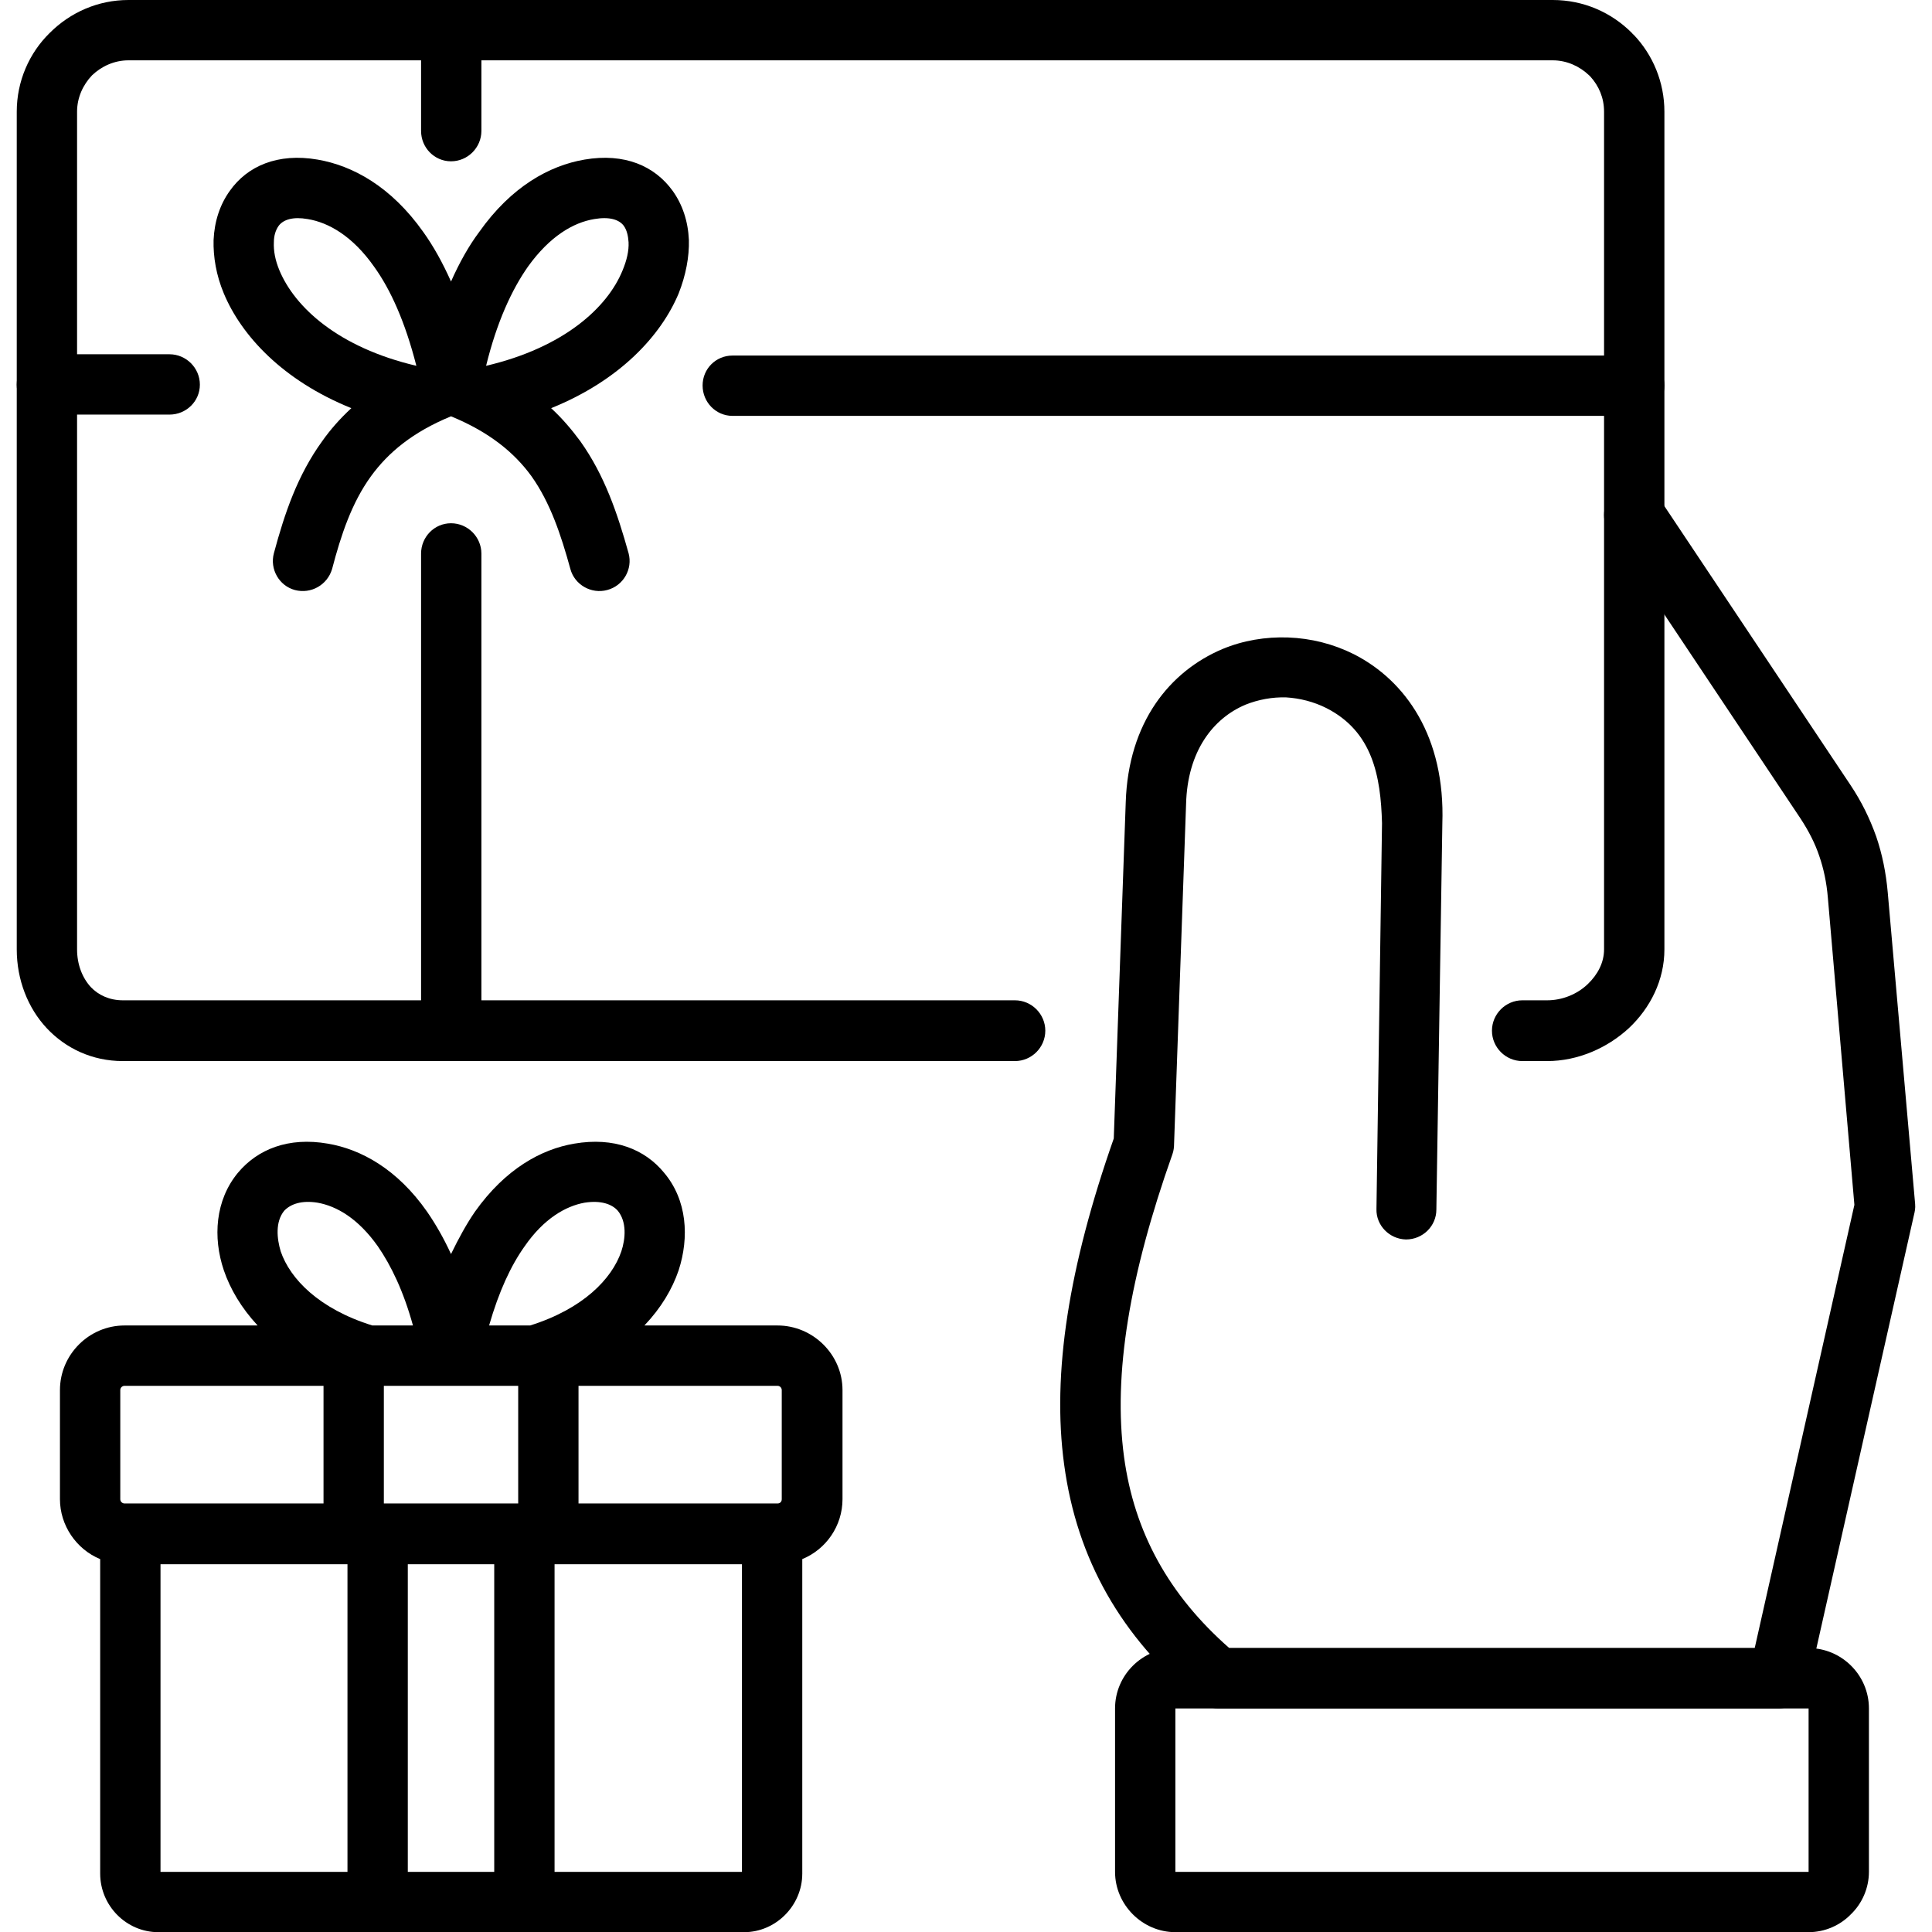 <?xml version="1.0" encoding="UTF-8"?>
<svg xmlns="http://www.w3.org/2000/svg" id="Gift_Card_x2C_" height="512" viewBox="0 0 128 128" width="512">
  <g>
    <path id="_x37_" d="m67.242 66.273c1.105 0 2.012.908 2.012 2.014s-.906 2.012-2.012 2.012h-59.103c-2.041 0-3.798-.85-5.045-2.182-1.247-1.334-1.984-3.203-1.984-5.217v-55.502c0-2.012.822-3.883 2.183-5.215 1.36-1.361 3.202-2.183 5.215-2.183h94.365c2.041 0 3.884.822 5.244 2.183.028.028.057.085.113.113 1.275 1.332 2.041 3.146 2.041 5.102v55.502c0 2.041-.936 3.883-2.353 5.217-1.445 1.332-3.401 2.182-5.414 2.182h-1.645c-1.105 0-2.013-.906-2.013-2.012s.907-2.014 2.013-2.014h1.645c.992 0 1.984-.396 2.692-1.076.652-.625 1.077-1.418 1.077-2.297v-55.502c0-.907-.34-1.701-.906-2.324-.028-.028-.058-.057-.086-.085-.623-.595-1.474-.992-2.409-.992h-94.364c-.936 0-1.786.397-2.409.992-.596.623-.993 1.474-.993 2.409v55.502c0 .992.34 1.871.907 2.494.51.539 1.248.879 2.126.879z"></path>
    <path id="_x36_" d="m106.615 35.234c-.624-.936-.369-2.154.566-2.778.907-.595 2.154-.34 2.75.567l12.671 18.992c.737 1.105 1.275 2.211 1.7 3.401.397 1.162.652 2.41.766 3.713l1.814 20.637c.028.283-.028.537-.085.764l-7.002 31.098c-.227.906-1.049 1.559-1.956 1.559h-37.133c-.51 0-.992-.199-1.36-.539-5.074-4.223-7.994-9.326-8.844-15.619-.822-6.037.312-13.123 3.288-21.6l.793-22.28c.171-5.301 2.92-8.674 6.407-10.148 1.36-.567 2.862-.822 4.365-.766 1.502.057 2.976.425 4.337 1.105 3.458 1.758 6.065 5.5 5.867 11.226l-.396 25.568c0 1.105-.907 1.984-2.013 1.984-1.105-.027-1.984-.936-1.956-2.012l.368-25.569c-.085-3.118-.623-6.066-3.685-7.625-.851-.425-1.758-.652-2.665-.708-.906-.028-1.842.142-2.692.482-2.154.907-3.855 3.09-3.94 6.604l-.794 22.48c0 .227-.028.482-.113.709-2.834 7.994-3.939 14.57-3.203 20.041.681 5.018 2.977 9.156 6.974 12.67h34.81l6.604-29.365-1.758-20.354c-.085-1.021-.283-1.928-.566-2.75-.283-.851-.709-1.673-1.247-2.495z"></path>
    <path id="_x35_" d="m108.287 23.556c1.105 0 1.984.879 1.984 1.984s-.879 2.013-1.984 2.013h-59.754c-1.105 0-1.984-.907-1.984-2.013s.879-1.984 1.984-1.984zm-97.058-.085c1.105 0 2.013.907 2.013 2.013s-.907 1.984-2.013 1.984h-8.107c-1.105 0-2.013-.878-2.013-1.984s.907-2.013 2.013-2.013z"></path>
    <path id="_x34_" d="m31.894 68.287c0 1.105-.907 2.012-2.013 2.012-1.105 0-1.984-.906-1.984-2.012v-31.607c0-1.105.878-2.013 1.984-2.013s2.013.907 2.013 2.013zm0-59.613c0 1.105-.907 2.013-2.013 2.013-1.105 0-1.984-.907-1.984-2.013v-6.662c0-1.105.878-2.012 1.984-2.012s2.013.907 2.013 2.012z"></path>
    <path id="_x33_" d="m41.645 36.652c.283 1.049-.34 2.154-1.417 2.438-1.049.284-2.154-.34-2.438-1.389-.624-2.268-1.332-4.394-2.579-6.151-1.134-1.559-2.778-2.919-5.33-3.968-2.551 1.049-4.167 2.409-5.301 3.968-1.275 1.757-1.984 3.883-2.579 6.151-.312 1.049-1.389 1.672-2.466 1.389-1.049-.283-1.672-1.389-1.389-2.438.709-2.636 1.559-5.159 3.203-7.427.539-.766 1.191-1.502 1.928-2.183-4.564-1.843-7.285-4.819-8.447-7.597-.51-1.219-.708-2.438-.68-3.543.057-1.248.425-2.353 1.077-3.26 1.162-1.644 3.175-2.522 5.811-2.069 2.324.397 4.875 1.786 7.001 4.791.652.907 1.275 2.012 1.842 3.288.567-1.276 1.191-2.381 1.871-3.288 2.126-3.005 4.649-4.394 6.973-4.791 2.665-.453 4.649.425 5.839 2.069.652.907 1.021 2.013 1.077 3.26.028 1.105-.198 2.324-.68 3.543-1.162 2.778-3.883 5.754-8.447 7.597.737.68 1.361 1.417 1.928 2.183 1.616 2.268 2.466 4.791 3.203 7.427zm-14.06-12.416c-.737-2.891-1.701-5.045-2.806-6.576-1.417-2.013-3.005-2.92-4.394-3.146-.964-.17-1.616.028-1.928.454-.198.283-.312.652-.312 1.077-.028.567.085 1.19.369 1.871 1.021 2.437 3.883 5.101 9.071 6.32zm7.398-6.576c-1.077 1.531-2.069 3.685-2.778 6.576 5.188-1.219 8.05-3.883 9.042-6.321.283-.68.425-1.304.397-1.871-.028-.425-.114-.794-.312-1.077-.312-.425-.964-.624-1.956-.454-1.388.227-2.947 1.134-4.393 3.147z"></path>
    <path id="_x32_" d="m8.253 87.816h8.815c-1.077-1.162-1.814-2.408-2.239-3.656-.737-2.182-.567-4.648.936-6.463 1.304-1.559 3.345-2.381 5.953-1.928 2.183.369 4.592 1.672 6.576 4.508.567.822 1.106 1.758 1.587 2.807.51-1.049 1.021-1.984 1.587-2.807 2.013-2.836 4.394-4.139 6.577-4.508 2.636-.453 4.677.369 5.953 1.928 1.531 1.814 1.672 4.281.964 6.463-.425 1.248-1.162 2.494-2.268 3.656h8.815c2.353 0 4.309 1.928 4.309 4.281v7.229c0 1.758-1.077 3.316-2.665 3.969v20.834c0 2.127-1.757 3.883-3.855 3.883h-15.278-8.249-15.279c-2.126 0-3.855-1.756-3.855-3.883v-20.834c-1.587-.652-2.665-2.24-2.665-3.969v-7.229c.001-2.353 1.928-4.281 4.281-4.281zm24.151 0h2.721c3.515-1.105 5.415-3.09 6.038-4.902.283-.852.368-1.957-.227-2.693-.396-.453-1.134-.709-2.211-.539-1.247.227-2.693 1.049-3.968 2.891-.907 1.275-1.701 2.976-2.353 5.243zm-7.738 0h2.693c-.624-2.268-1.446-3.969-2.325-5.244-1.304-1.842-2.721-2.664-3.997-2.891-1.049-.17-1.786.086-2.211.539-.596.736-.482 1.842-.227 2.693.624 1.814 2.523 3.798 6.067 4.903zm13.662 3.998v7.795h12.813.368c.17 0 .284-.113.284-.283v-7.229c0-.143-.113-.283-.284-.283zm-16.894 7.795v-7.795h-13.181c-.142 0-.284.113-.284.283v7.229c0 .17.142.283.284.283h.368zm3.997-7.795v7.795h8.901v-7.795zm7.313 32.202v-20.381h-5.726v20.381zm-9.723 0v-20.381h-12.387v20.381zm13.72-20.381v20.381h12.416v-20.381z"></path>
    <path id="_x31_" d="m77.872 109.189h41.952c2.183 0 3.997 1.787 3.997 3.998v10.828c0 1.076-.453 2.098-1.19 2.807-.709.736-1.729 1.189-2.807 1.189h-41.952c-2.183 0-3.997-1.814-3.997-3.996v-10.828c0-2.21 1.814-3.998 3.997-3.998zm41.952 3.999h-41.952v10.828h41.952z"></path>
  </g>
</svg>
